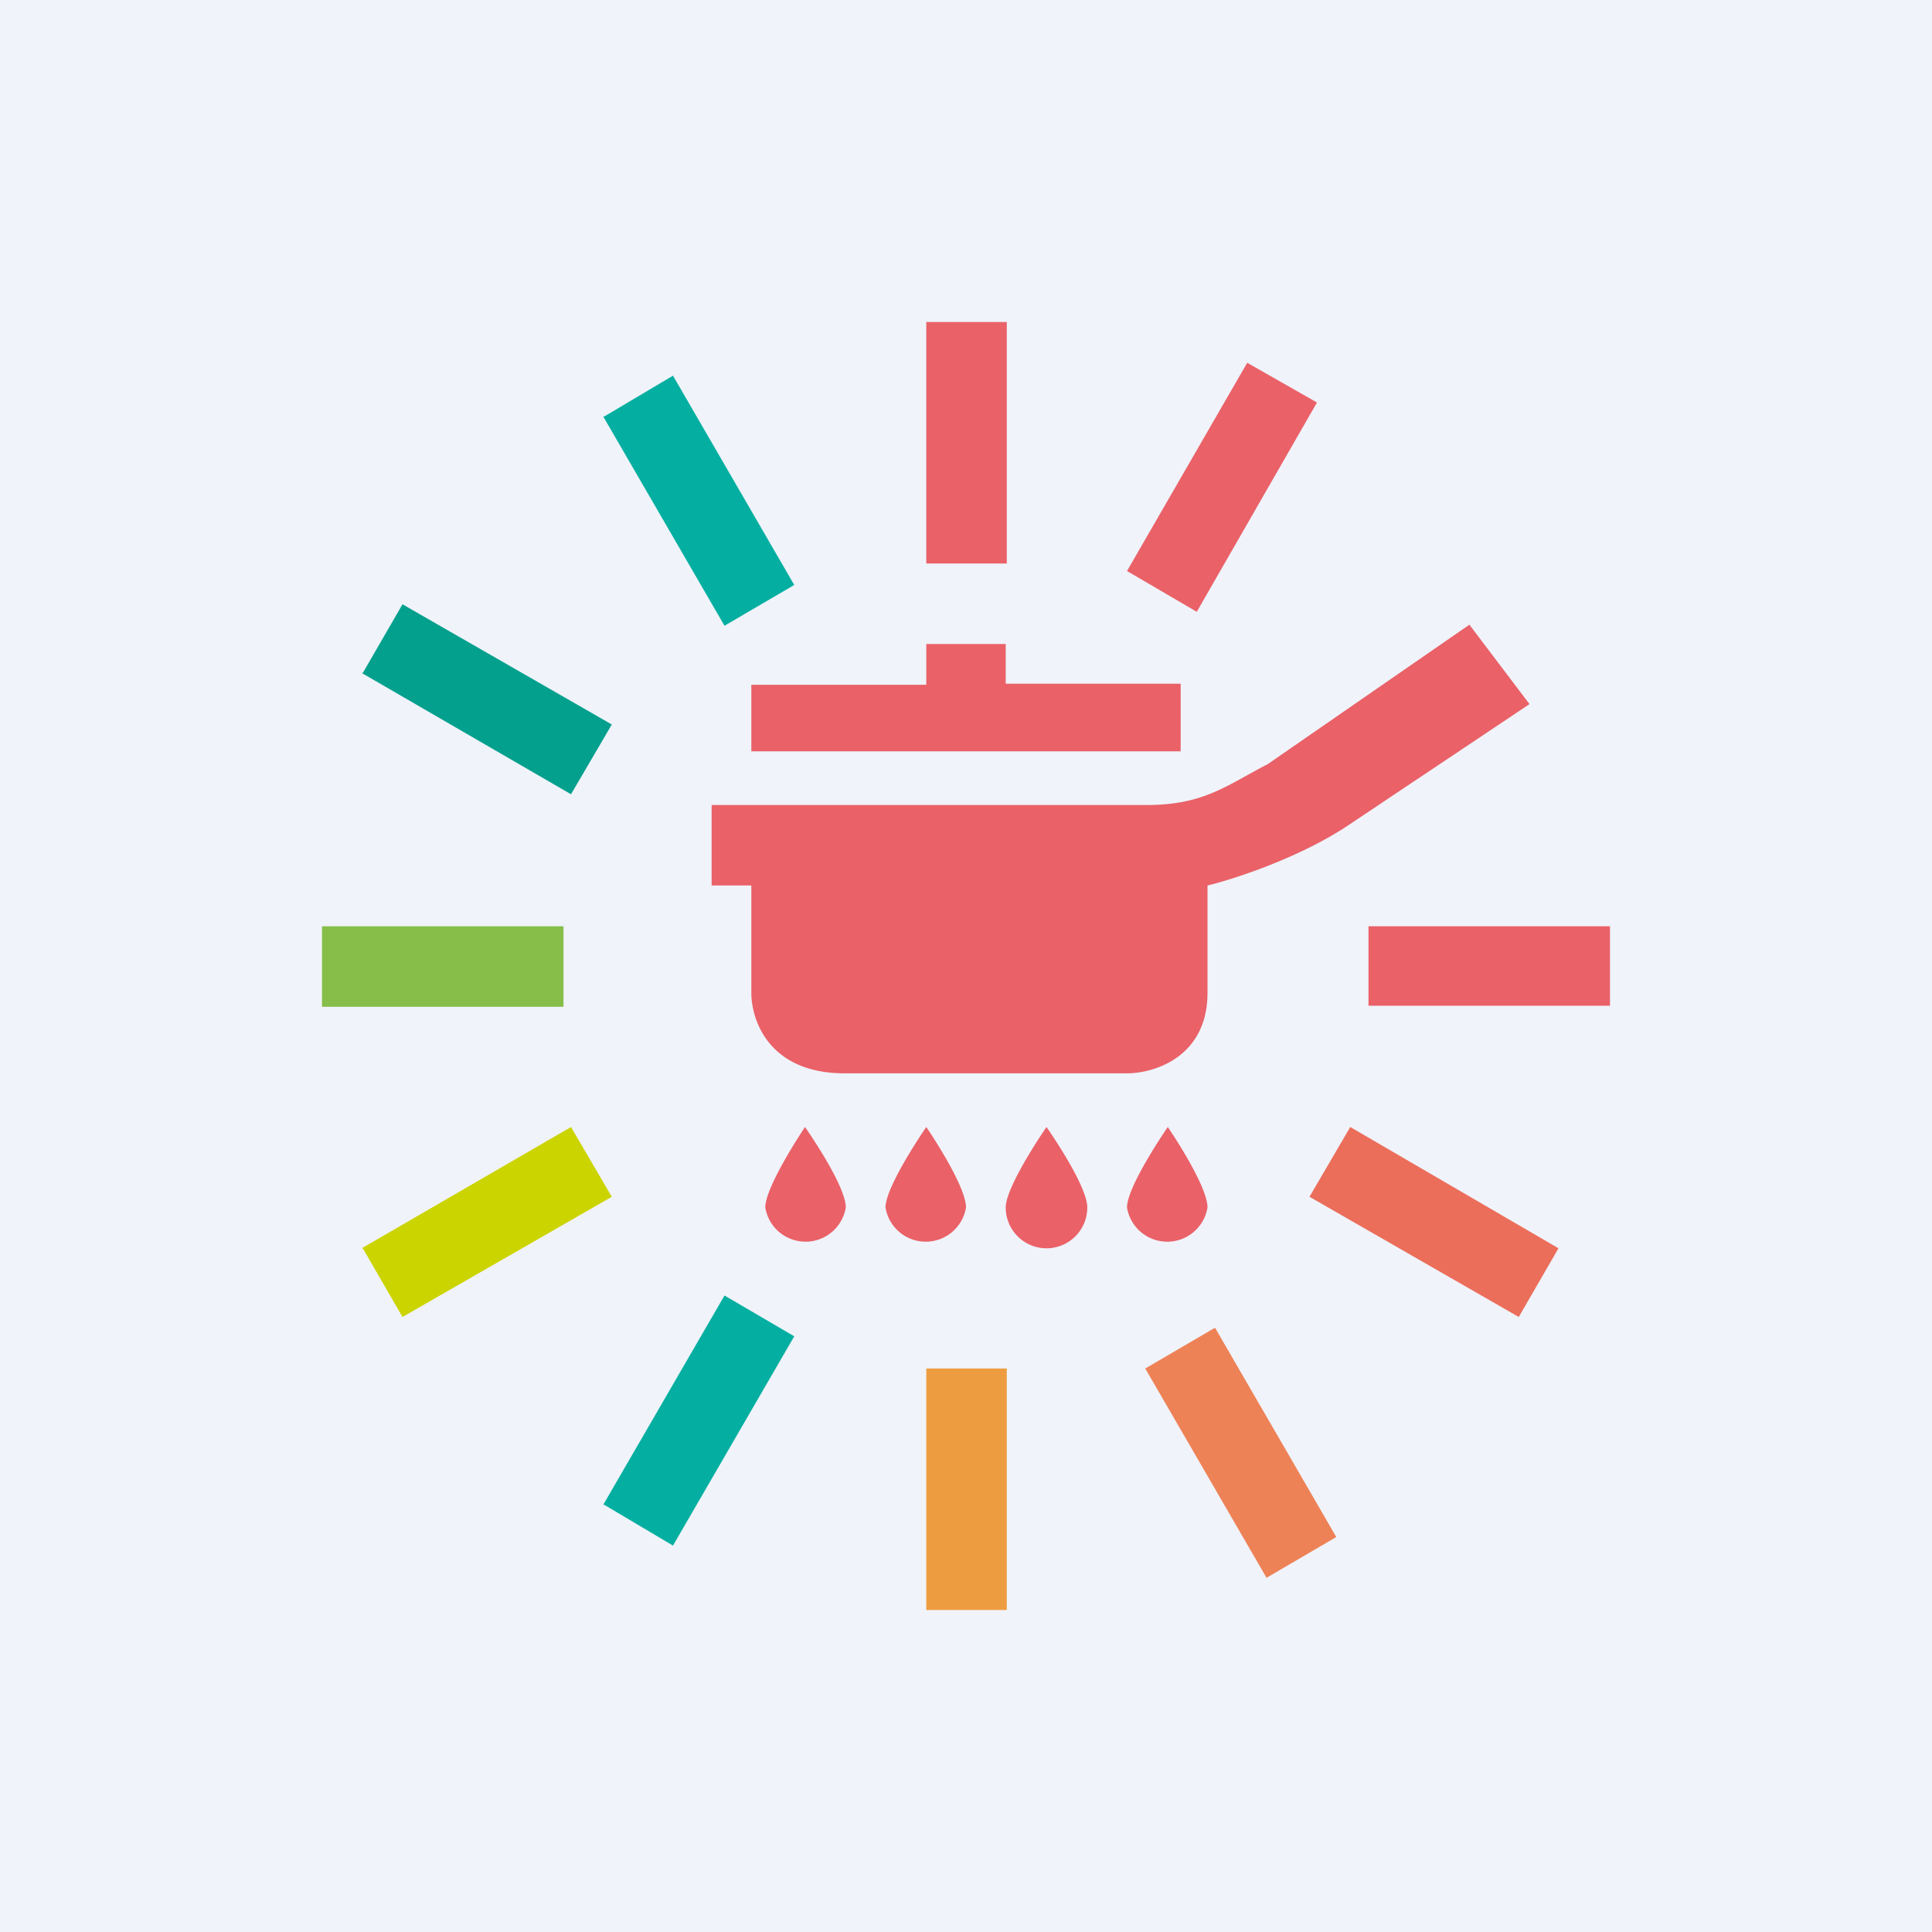 <!-- by TradingView --><svg width="18" height="18" viewBox="0 0 18 18" xmlns="http://www.w3.org/2000/svg"><path fill="#F0F3FA" d="M0 0h18v18H0z"/><path fill="#EA6168" d="M8.63 3h.75v2.25h-.75z"/><path d="m5.63 3.88.64-.38L7.4 5.45l-.65.38-1.13-1.95ZM5.63 14.02l.64.38 1.13-1.95-.65-.38-1.13 1.95Z" fill="#04AFA1"/><path d="m12.45 14.32-.65.38-1.13-1.95.65-.38 1.13 1.95Z" fill="#EE8257"/><path d="m12.27 3.75-.65-.37-1.12 1.94.65.38 1.12-1.95Z" fill="#EA6168"/><path d="m3.38 6.27.37-.64L5.7 6.75l-.38.65-1.95-1.13Z" fill="#04A08E"/><path d="m3.38 11.63.37.64 1.95-1.12-.38-.65-1.95 1.13Z" fill="#CCD400"/><path d="m14.52 11.63-.37.64-1.95-1.12.38-.65 1.94 1.13Z" fill="#EB6E5B"/><path fill="#86BE49" d="M3 8.63h2.25v.75H3z"/><path fill="#EA6168" d="M15 8.63h-2.25v.74H15z"/><path fill="#ED9D40" d="M8.63 12.75h.75V15h-.75z"/><path d="M8.63 6.38H7V7h4v-.63H9.37V6h-.74v.38Z" fill="#EA6168"/><path d="M6.63 8.25V7.5h4.06c.53 0 .75-.19 1.12-.38l1.88-1.3.56.74-1.69 1.13c-.45.3-1.06.5-1.31.56v1c0 .6-.5.75-.75.75H7.87C7.16 10 7 9.5 7 9.25v-1h-.38ZM7.88 11.25a.38.38 0 0 1-.75 0c0-.2.37-.75.37-.75s.38.54.38.75ZM9 11.25a.38.38 0 0 1-.75 0c0-.2.38-.75.38-.75s.37.54.37.75ZM10.13 11.25a.38.38 0 0 1-.76 0c0-.2.38-.75.38-.75s.38.54.38.75ZM11.25 11.25a.38.38 0 0 1-.75 0c0-.2.38-.75.38-.75s.37.54.37.75Z" fill="#EA6168"/></svg>